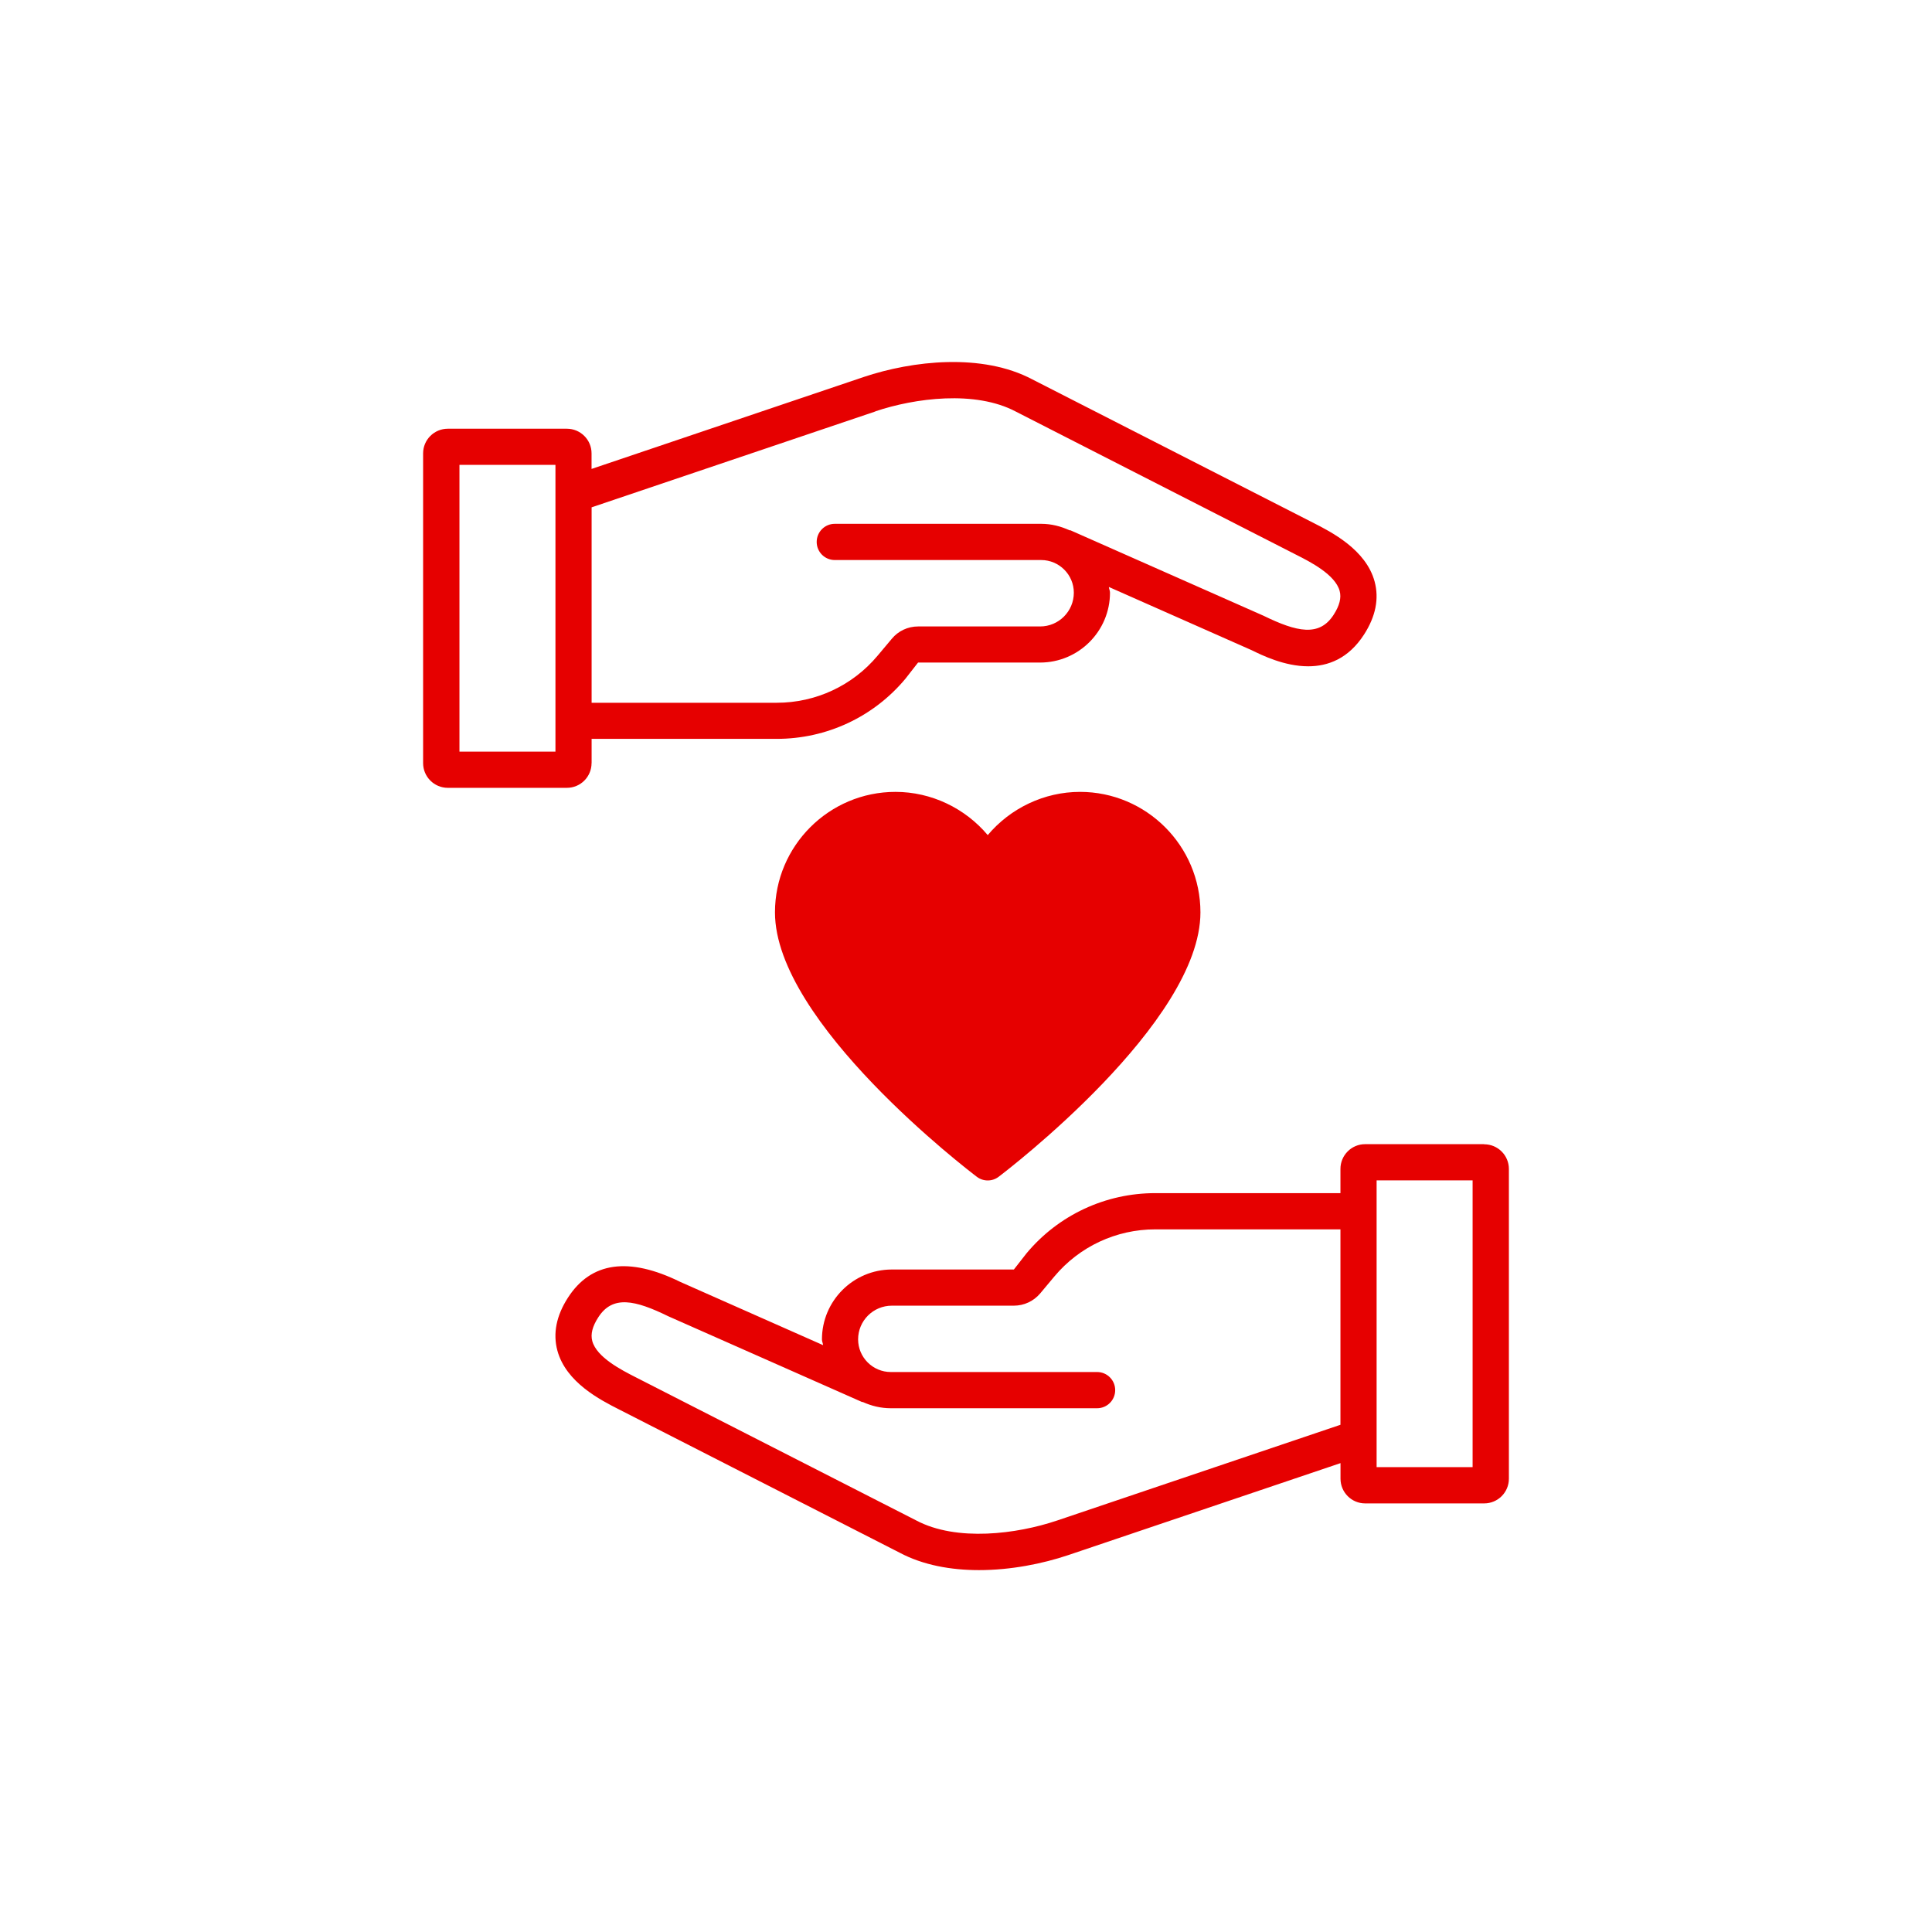 <?xml version="1.0" encoding="UTF-8"?>
<svg id="DRK_Rot" data-name="DRK Rot" xmlns="http://www.w3.org/2000/svg" viewBox="0 0 32 32">
  <defs>
    <style>
      .cls-1 {
        fill: #e60000;
      }
    </style>
  </defs>
  <path class="cls-1" d="m24.582,18.951h-1.972c-.225,0-.408.184-.408.409v.402h-3.067c-.825,0-1.602.362-2.131.995l-.211.27h-2.021c-.639,0-1.158.519-1.158,1.158,0,.034.016.062.019.095l-2.364-1.047c-.854-.42-1.481-.333-1.863.262-.192.298-.25.593-.174.875.143.528.713.818,1.02.974l4.648,2.373c.391.208.853.289,1.316.289.525,0,1.051-.105,1.479-.249l4.508-1.523v.258c0,.226.183.409.408.409h1.972c.226,0,.409-.183.409-.409v-5.13c0-.226-.183-.409-.409-.409Zm-7.081,6.236c-.653.22-1.653.353-2.326-.004l-4.653-2.375c-.223-.114-.639-.325-.712-.596-.031-.114.002-.243.1-.394.237-.369.609-.286,1.16-.016l3.209,1.42s.008-.001.012,0c.142.064.297.103.463.103h3.417c.166,0,.3-.134.3-.3s-.134-.3-.3-.3h-3.417c-.298,0-.541-.243-.541-.541,0-.308.25-.558.559-.558h2.021c.168,0,.327-.074.436-.203l.235-.281c.415-.496,1.024-.78,1.671-.78h3.067v3.237l-4.7,1.588Zm6.89-.887h-1.59v-4.749h1.59v4.749Zm-14.592-11.66v-.402h3.066c.825,0,1.602-.362,2.13-.994l.211-.27h2.021c.639,0,1.158-.52,1.158-1.158,0-.033-.016-.062-.019-.094l2.365,1.047c.174.085.543.267.937.267.325,0,.666-.124.926-.528.192-.299.25-.593.174-.876-.143-.528-.714-.819-1.021-.975l-4.646-2.372c-.834-.443-1.99-.311-2.795-.041l-4.508,1.523v-.258c0-.225-.183-.408-.409-.408h-1.972c-.226,0-.409.183-.409.408v5.131c0,.226.184.409.409.409h1.972c.226,0,.409-.183.409-.409Zm4.7-5.827c.654-.22,1.655-.352,2.326.004l4.651,2.375c.224.113.64.325.713.596.031.114-.002.243-.1.395-.237.368-.609.285-1.16.016l-3.2-1.416s-.01.002-.015,0c-.144-.066-.301-.107-.469-.107h-3.418c-.166,0-.3.134-.3.3s.134.3.3.3h3.418c.298,0,.541.243.541.541,0,.308-.25.559-.558.559h-2.021c-.169,0-.328.074-.435.203l-.236.281c-.415.496-1.024.78-1.671.78h-3.066v-3.237l4.7-1.588Zm-5.299,5.636h-1.59v-4.749h1.59v4.749Zm8.688.667c1.1,0,1.995.895,1.995,1.996,0,1.826-3.206,4.276-3.342,4.379-.054.041-.117.061-.181.061s-.127-.02-.181-.061c-.137-.104-3.343-2.553-3.343-4.379,0-1.101.895-1.996,1.996-1.996.594,0,1.154.271,1.528.716.375-.446.935-.716,1.529-.716Z"/>
</svg>